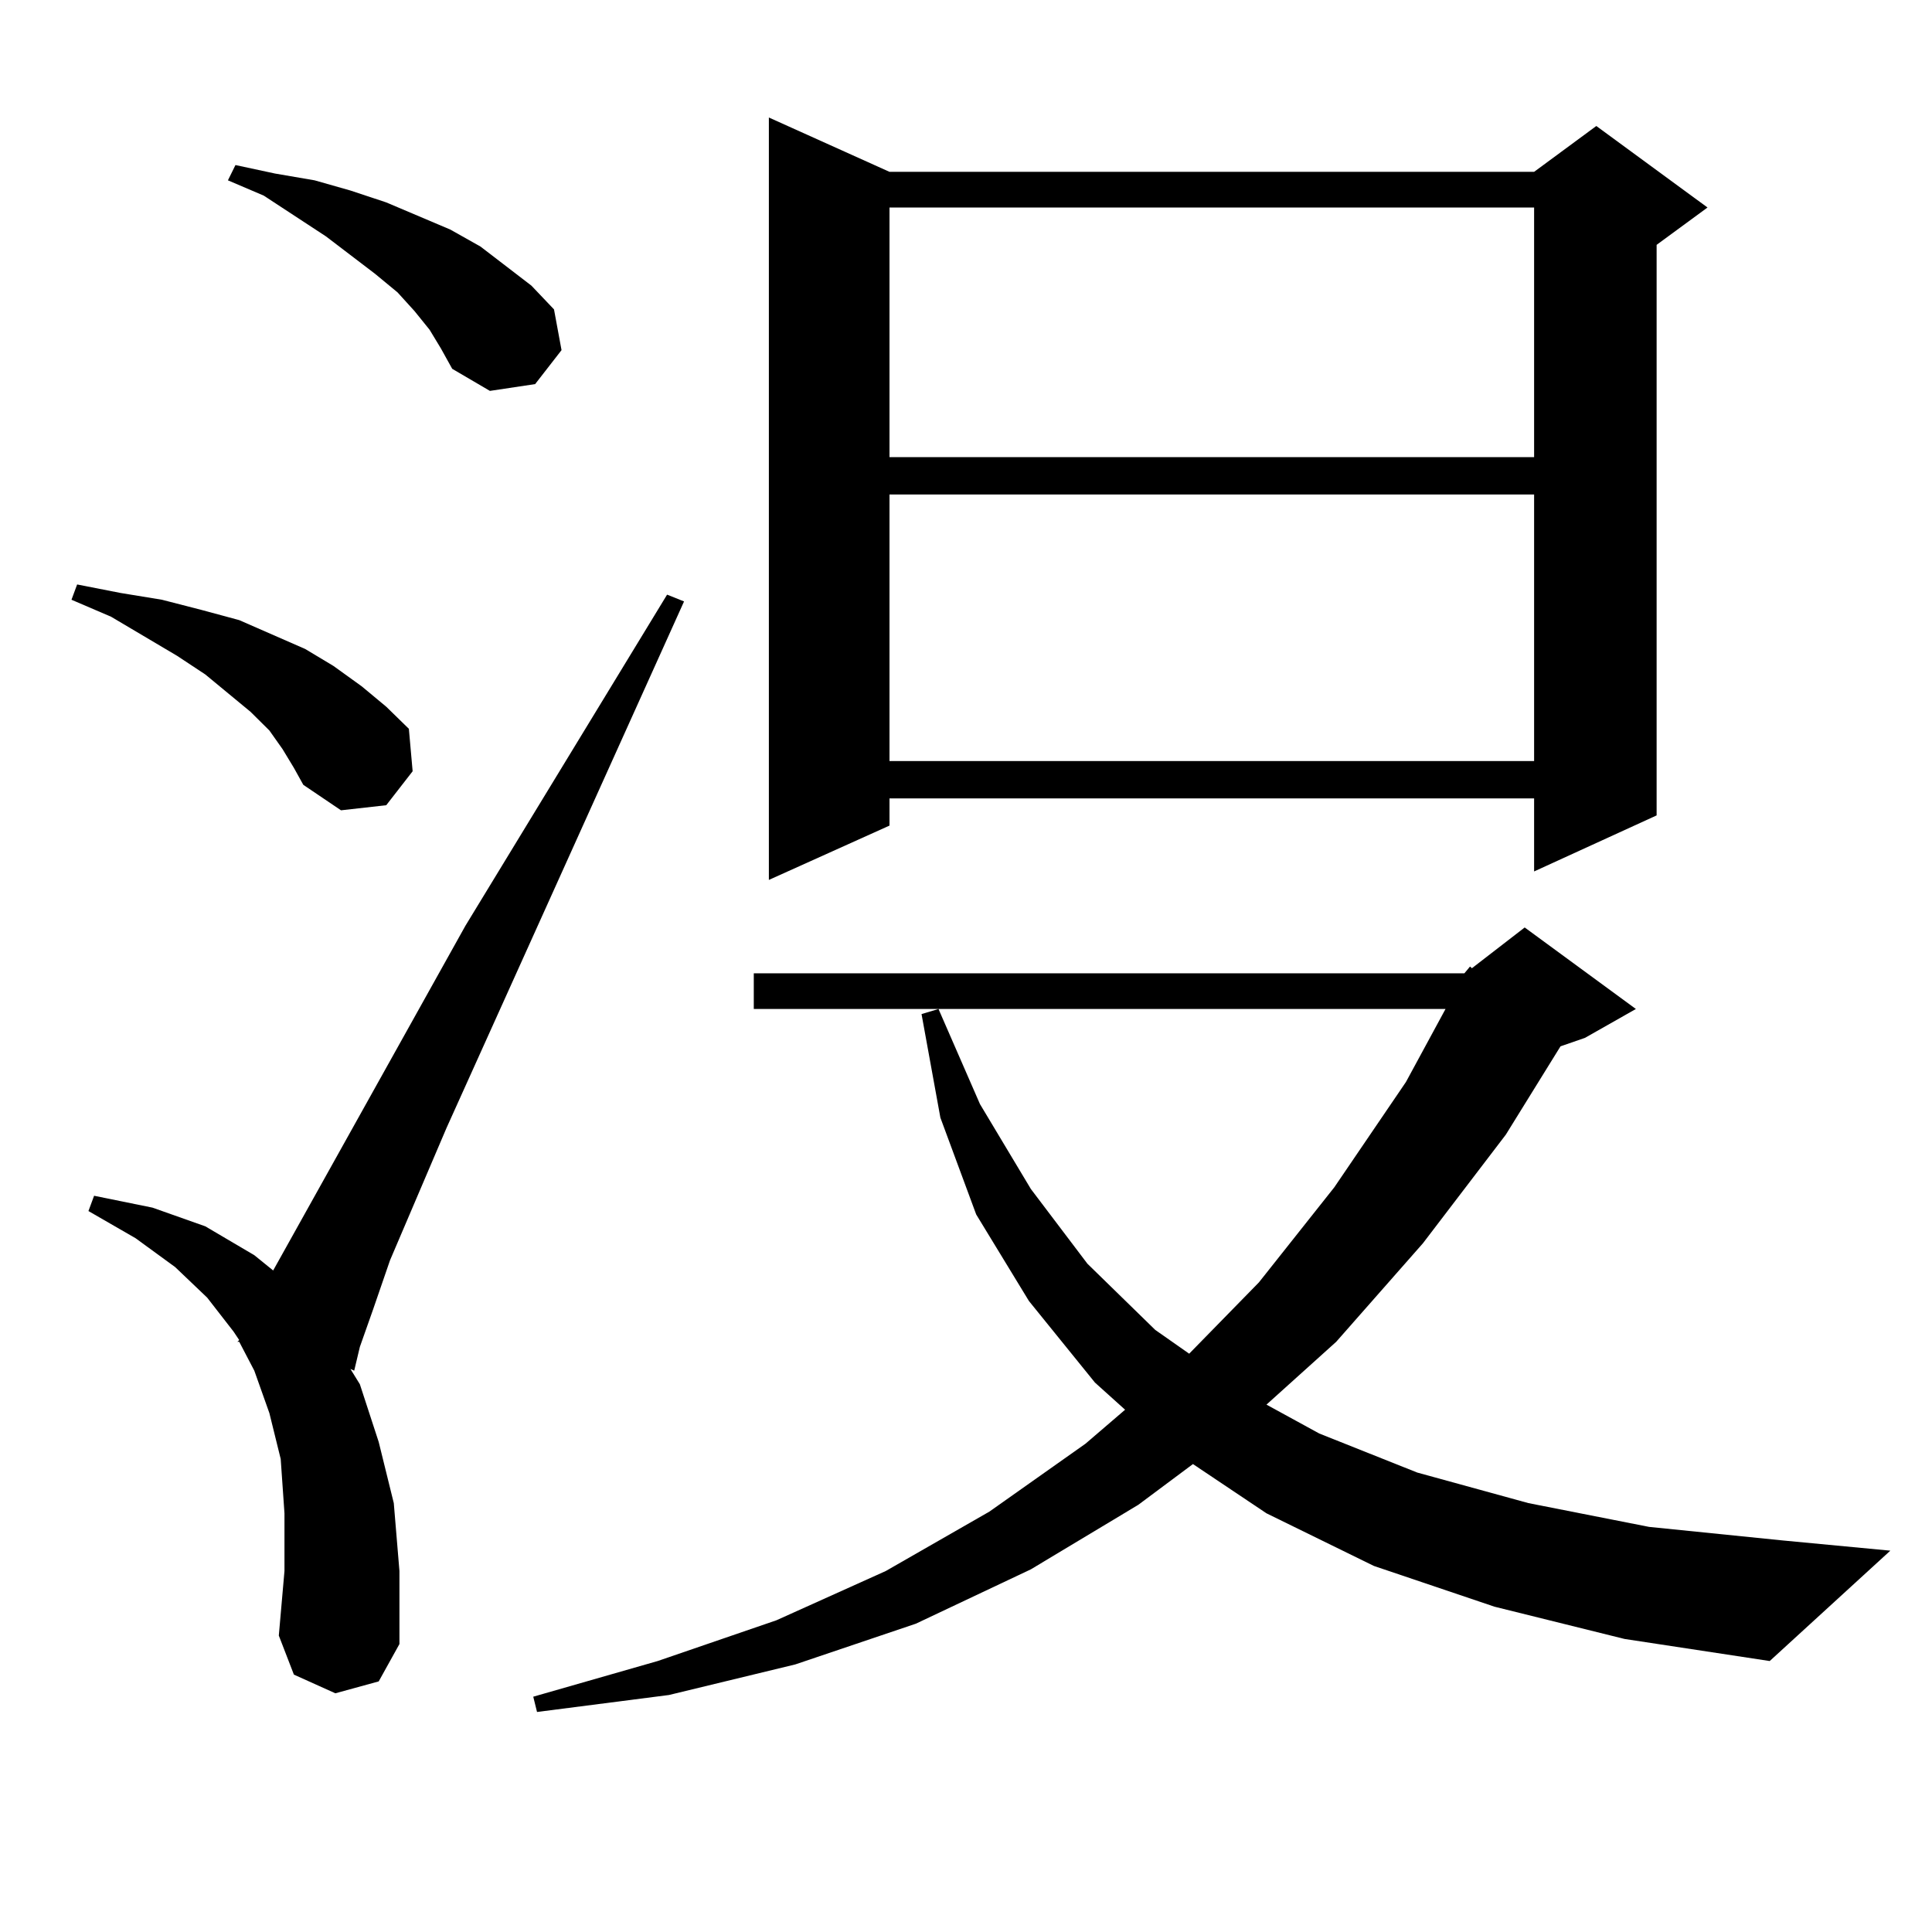 <?xml version="1.0" encoding="utf-8"?>
<!-- Generator: Adobe Illustrator 16.0.0, SVG Export Plug-In . SVG Version: 6.00 Build 0)  -->
<!DOCTYPE svg PUBLIC "-//W3C//DTD SVG 1.1//EN" "http://www.w3.org/Graphics/SVG/1.1/DTD/svg11.dtd">
<svg version="1.1" id="图层_1" xmlns="http://www.w3.org/2000/svg" xmlns:xlink="http://www.w3.org/1999/xlink" x="0px" y="0px"
	 width="1000px" height="1000px" viewBox="0 0 1000 1000" enable-background="new 0 0 1000 1000" xml:space="preserve">
<path d="M146.265,387.773l-6.829-9.668l-9.756-9.668l-23.414-19.336l-14.634-9.668l-34.146-20.215l-20.487-8.789l2.927-7.91
	l22.438,4.395l21.463,3.516l20.487,5.273l19.512,5.273l34.146,14.941l14.634,8.789l14.634,10.547l12.683,10.547l11.707,11.426
	l1.951,21.973l-13.658,17.578l-23.414,2.637l-19.512-13.184l-4.878-8.789L146.265,387.773z M173.581,876.445l-21.463-9.668
	l-7.805-20.215l2.927-33.398v-29.883l-1.951-28.125l-5.854-23.73l-7.805-21.973l-7.805-14.941h-0.976l0.976-0.879l-2.927-4.395
	l-13.658-17.578l-16.585-15.82l-20.487-14.941l-24.39-14.063l2.927-7.91l30.243,6.152l27.316,9.668l25.365,14.941l9.756,7.91
	l99.51-178.418l104.388-171.387l8.78,3.516L231.141,583.77l-29.268,68.555l-8.78,25.488l-6.829,19.336l-2.927,12.305l-1.951-0.879
	l4.878,7.91l9.756,29.883l7.805,31.641l2.927,35.156v37.793l-10.731,19.336L173.581,876.445z M222.36,170.684l-7.805-9.668
	l-8.78-9.668l-11.707-9.668l-25.365-19.336l-32.194-21.094l-18.536-7.91l3.902-7.91l20.487,4.395l20.487,3.516l18.536,5.273
	l18.536,6.152l33.17,14.063l15.609,8.789l26.341,20.215l11.707,12.305l3.902,21.094l-13.658,17.578l-23.414,3.516l-19.512-11.426
	l-5.854-10.547L222.36,170.684z M757.957,503.789l2.927-3.516l0.976,0.879l27.316-21.094l57.56,42.188l-26.341,14.941l-12.683,4.395
	l-28.292,45.703l-42.926,56.25l-44.877,50.977l-36.097,32.52l27.316,14.941l50.73,20.215l57.56,15.82l62.438,12.305l69.267,7.031
	l55.608,5.273l-62.438,57.129l-75.12-11.426l-67.315-16.699l-62.438-21.094l-55.608-27.246l-38.048-25.488l-28.292,21.094
	l-55.608,33.398l-59.511,28.125l-62.438,21.094l-65.364,15.82l-68.291,8.789l-1.951-7.91l64.389-18.457l61.462-21.094l56.584-25.488
	l53.657-30.762l49.755-35.156l20.487-17.578l-15.609-14.063l-34.146-42.188l-27.316-44.824l-18.536-50.098l-9.756-53.613l8.78-2.637
	l21.463,49.219l26.341,43.945l29.268,38.672l35.121,34.277l17.561,12.305l36.097-36.914l39.023-49.219l37.072-54.492l20.487-37.793
	h-358.04v-18.457H757.957z M460.403,88.945h333.65l32.194-23.73l57.56,42.188l-26.341,19.336v295.313l-63.413,29.004v-37.793
	h-333.65v14.063l-62.438,28.125V60.82L460.403,88.945z M460.403,107.402v129.199h333.65V107.402H460.403z M460.403,255.938v137.988
	h333.65V255.938H460.403z"/>
</svg>
